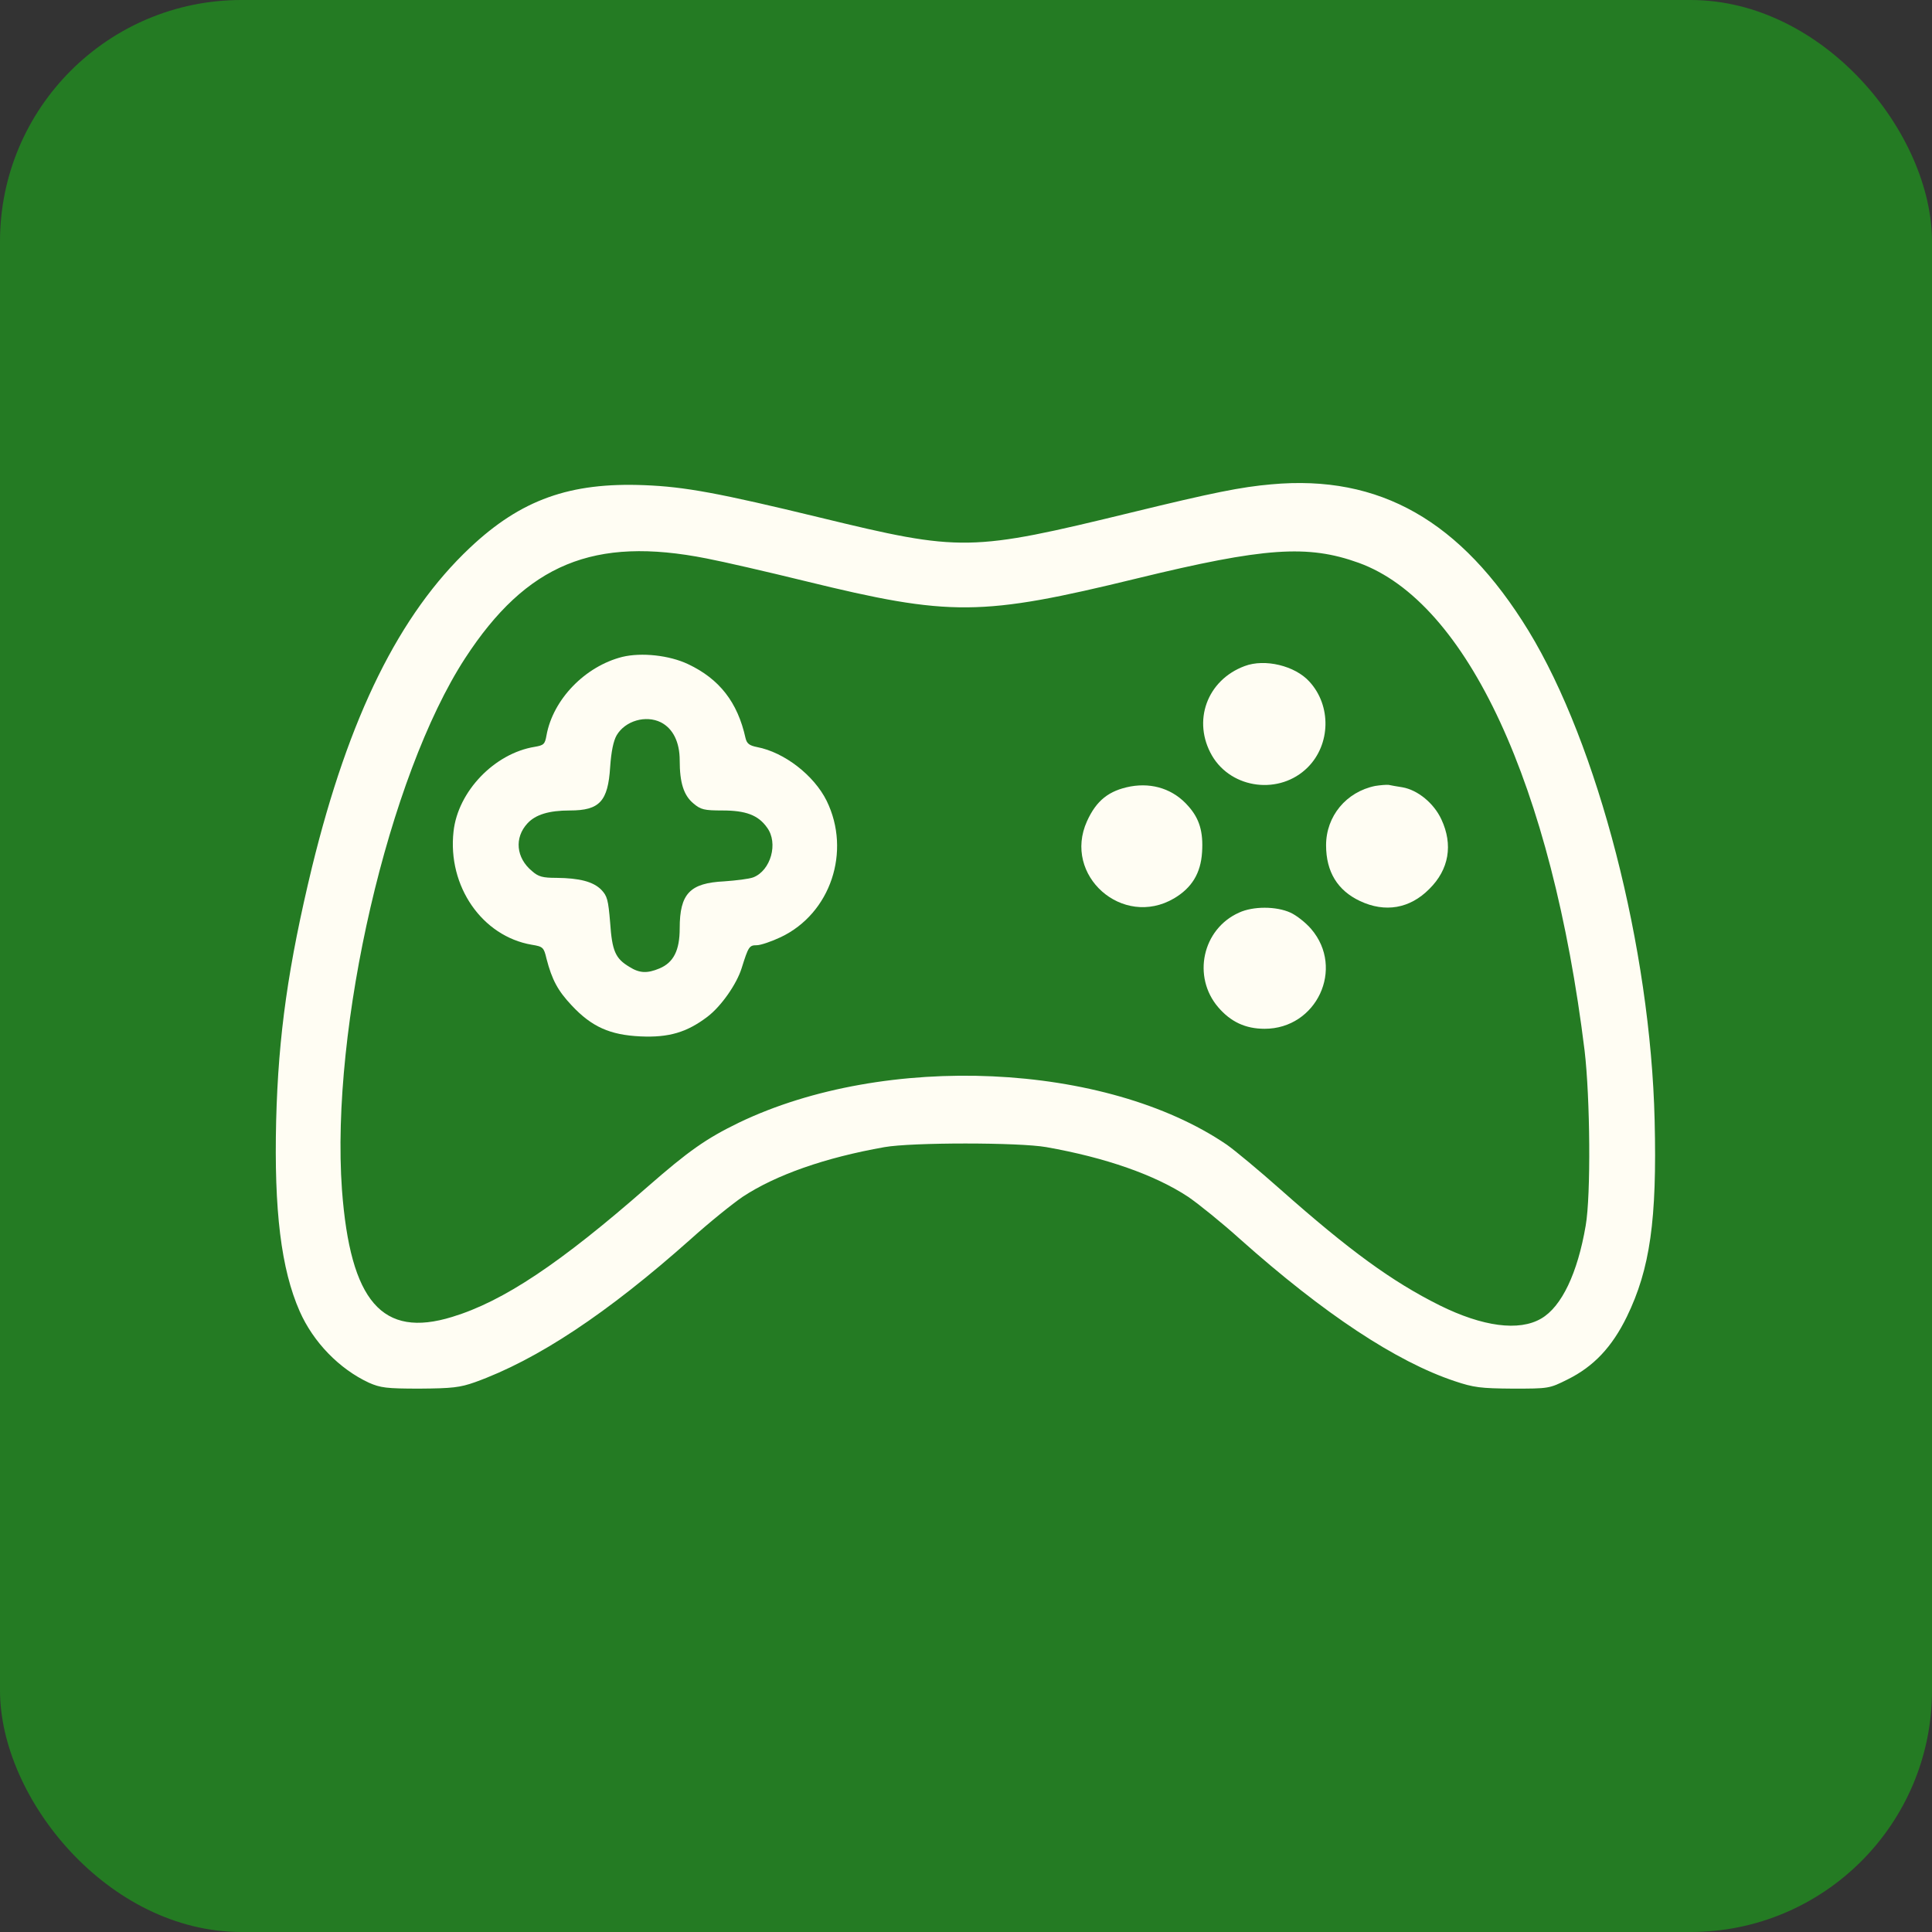<svg width="16" height="16" viewBox="0 0 16 16" fill="none" xmlns="http://www.w3.org/2000/svg">
<rect x="0" y="0" width="16" height="16" fill="#333333" stroke="none"/>
<rect width="16" height="16" rx="2" fill="#247B23"/>
<path d="M10.529 4.011C10.277 4.033 10.044 4.08 9.375 4.243C8.035 4.569 7.964 4.571 6.79 4.286C5.953 4.083 5.671 4.031 5.337 4.018C4.72 3.993 4.314 4.138 3.892 4.536C3.307 5.087 2.89 5.931 2.584 7.181C2.388 7.993 2.305 8.569 2.287 9.281C2.269 10.025 2.328 10.511 2.482 10.86C2.595 11.116 2.81 11.337 3.055 11.451C3.151 11.493 3.198 11.5 3.475 11.5C3.745 11.498 3.808 11.491 3.933 11.447C4.45 11.261 5.029 10.877 5.718 10.264C5.872 10.125 6.066 9.969 6.151 9.911C6.426 9.73 6.832 9.587 7.325 9.5C7.551 9.46 8.439 9.46 8.665 9.5C9.158 9.587 9.564 9.73 9.839 9.911C9.924 9.969 10.118 10.125 10.272 10.264C10.966 10.882 11.564 11.277 12.047 11.438C12.205 11.491 12.261 11.498 12.527 11.5C12.826 11.5 12.83 11.5 12.982 11.424C13.198 11.317 13.35 11.156 13.473 10.904C13.665 10.509 13.723 10.103 13.703 9.279C13.669 7.853 13.234 6.167 12.658 5.223C12.1 4.312 11.426 3.929 10.529 4.011ZM5.852 4.625C5.993 4.652 6.361 4.737 6.667 4.812C7.872 5.107 8.125 5.105 9.417 4.79C10.473 4.533 10.83 4.509 11.252 4.661C12.152 4.987 12.852 6.504 13.123 8.701C13.169 9.092 13.176 9.897 13.132 10.15C13.065 10.543 12.933 10.822 12.763 10.92C12.58 11.027 12.279 10.987 11.922 10.81C11.529 10.614 11.176 10.357 10.607 9.853C10.428 9.694 10.227 9.527 10.16 9.48C9.158 8.797 7.334 8.714 6.12 9.297C5.848 9.429 5.703 9.531 5.361 9.83C4.64 10.462 4.169 10.777 3.745 10.906C3.165 11.085 2.901 10.779 2.832 9.853C2.736 8.511 3.218 6.426 3.852 5.451C4.361 4.67 4.919 4.44 5.852 4.625Z" fill="#FFFDF3"/>
<path d="M5.154 5.44C4.845 5.518 4.58 5.792 4.526 6.089C4.513 6.163 4.504 6.172 4.428 6.185C4.095 6.239 3.792 6.554 3.756 6.886C3.705 7.339 3.993 7.754 4.404 7.824C4.497 7.839 4.504 7.846 4.526 7.94C4.571 8.114 4.62 8.205 4.734 8.326C4.901 8.505 5.053 8.571 5.303 8.583C5.54 8.594 5.689 8.549 5.859 8.42C5.971 8.335 6.1 8.152 6.142 8.018C6.198 7.839 6.205 7.828 6.267 7.828C6.299 7.828 6.39 7.797 6.466 7.761C6.879 7.565 7.051 7.051 6.846 6.632C6.741 6.42 6.495 6.23 6.27 6.187C6.205 6.174 6.185 6.158 6.174 6.112C6.109 5.817 5.959 5.623 5.698 5.5C5.542 5.426 5.312 5.402 5.154 5.44ZM5.473 5.982C5.573 6.033 5.629 6.145 5.629 6.297C5.629 6.482 5.662 6.587 5.743 6.654C5.803 6.705 5.832 6.712 5.982 6.712C6.176 6.712 6.279 6.75 6.352 6.853C6.448 6.982 6.383 7.21 6.238 7.266C6.203 7.279 6.096 7.292 5.997 7.299C5.714 7.313 5.629 7.4 5.629 7.688C5.629 7.871 5.578 7.971 5.462 8.02C5.359 8.063 5.296 8.06 5.212 8.007C5.096 7.938 5.069 7.875 5.053 7.641C5.037 7.451 5.029 7.42 4.979 7.368C4.912 7.301 4.799 7.272 4.609 7.27C4.495 7.27 4.459 7.261 4.406 7.214C4.274 7.105 4.258 6.938 4.368 6.819C4.435 6.746 4.546 6.712 4.72 6.712C4.966 6.712 5.035 6.636 5.053 6.353C5.062 6.223 5.08 6.136 5.107 6.089C5.178 5.969 5.348 5.92 5.473 5.982Z" fill="#FFFDF3"/>
<path d="M10.308 5.516C9.995 5.632 9.872 5.973 10.038 6.259C10.201 6.536 10.6 6.585 10.83 6.355C11.02 6.165 11.027 5.844 10.844 5.645C10.725 5.513 10.475 5.453 10.308 5.516Z" fill="#FFFDF3"/>
<path d="M9.363 6.513C9.183 6.547 9.08 6.629 9.002 6.801C8.799 7.25 9.297 7.69 9.723 7.44C9.87 7.353 9.944 7.232 9.955 7.058C9.966 6.888 9.933 6.779 9.841 6.676C9.721 6.538 9.549 6.48 9.363 6.513Z" fill="#FFFDF3"/>
<path d="M11.388 6.509C11.149 6.558 10.982 6.759 10.982 7C10.982 7.221 11.078 7.375 11.263 7.462C11.471 7.56 11.676 7.525 11.837 7.362C12 7.201 12.035 6.996 11.937 6.786C11.875 6.652 11.741 6.542 11.614 6.52C11.569 6.513 11.518 6.504 11.5 6.5C11.482 6.498 11.431 6.502 11.388 6.509Z" fill="#FFFDF3"/>
<path d="M10.261 7.558C9.957 7.694 9.872 8.089 10.089 8.342C10.192 8.462 10.314 8.52 10.473 8.52C10.904 8.52 11.138 8.02 10.859 7.694C10.814 7.641 10.736 7.58 10.687 7.558C10.569 7.504 10.377 7.504 10.261 7.558Z" fill="#FFFDF3"/>
</svg>

